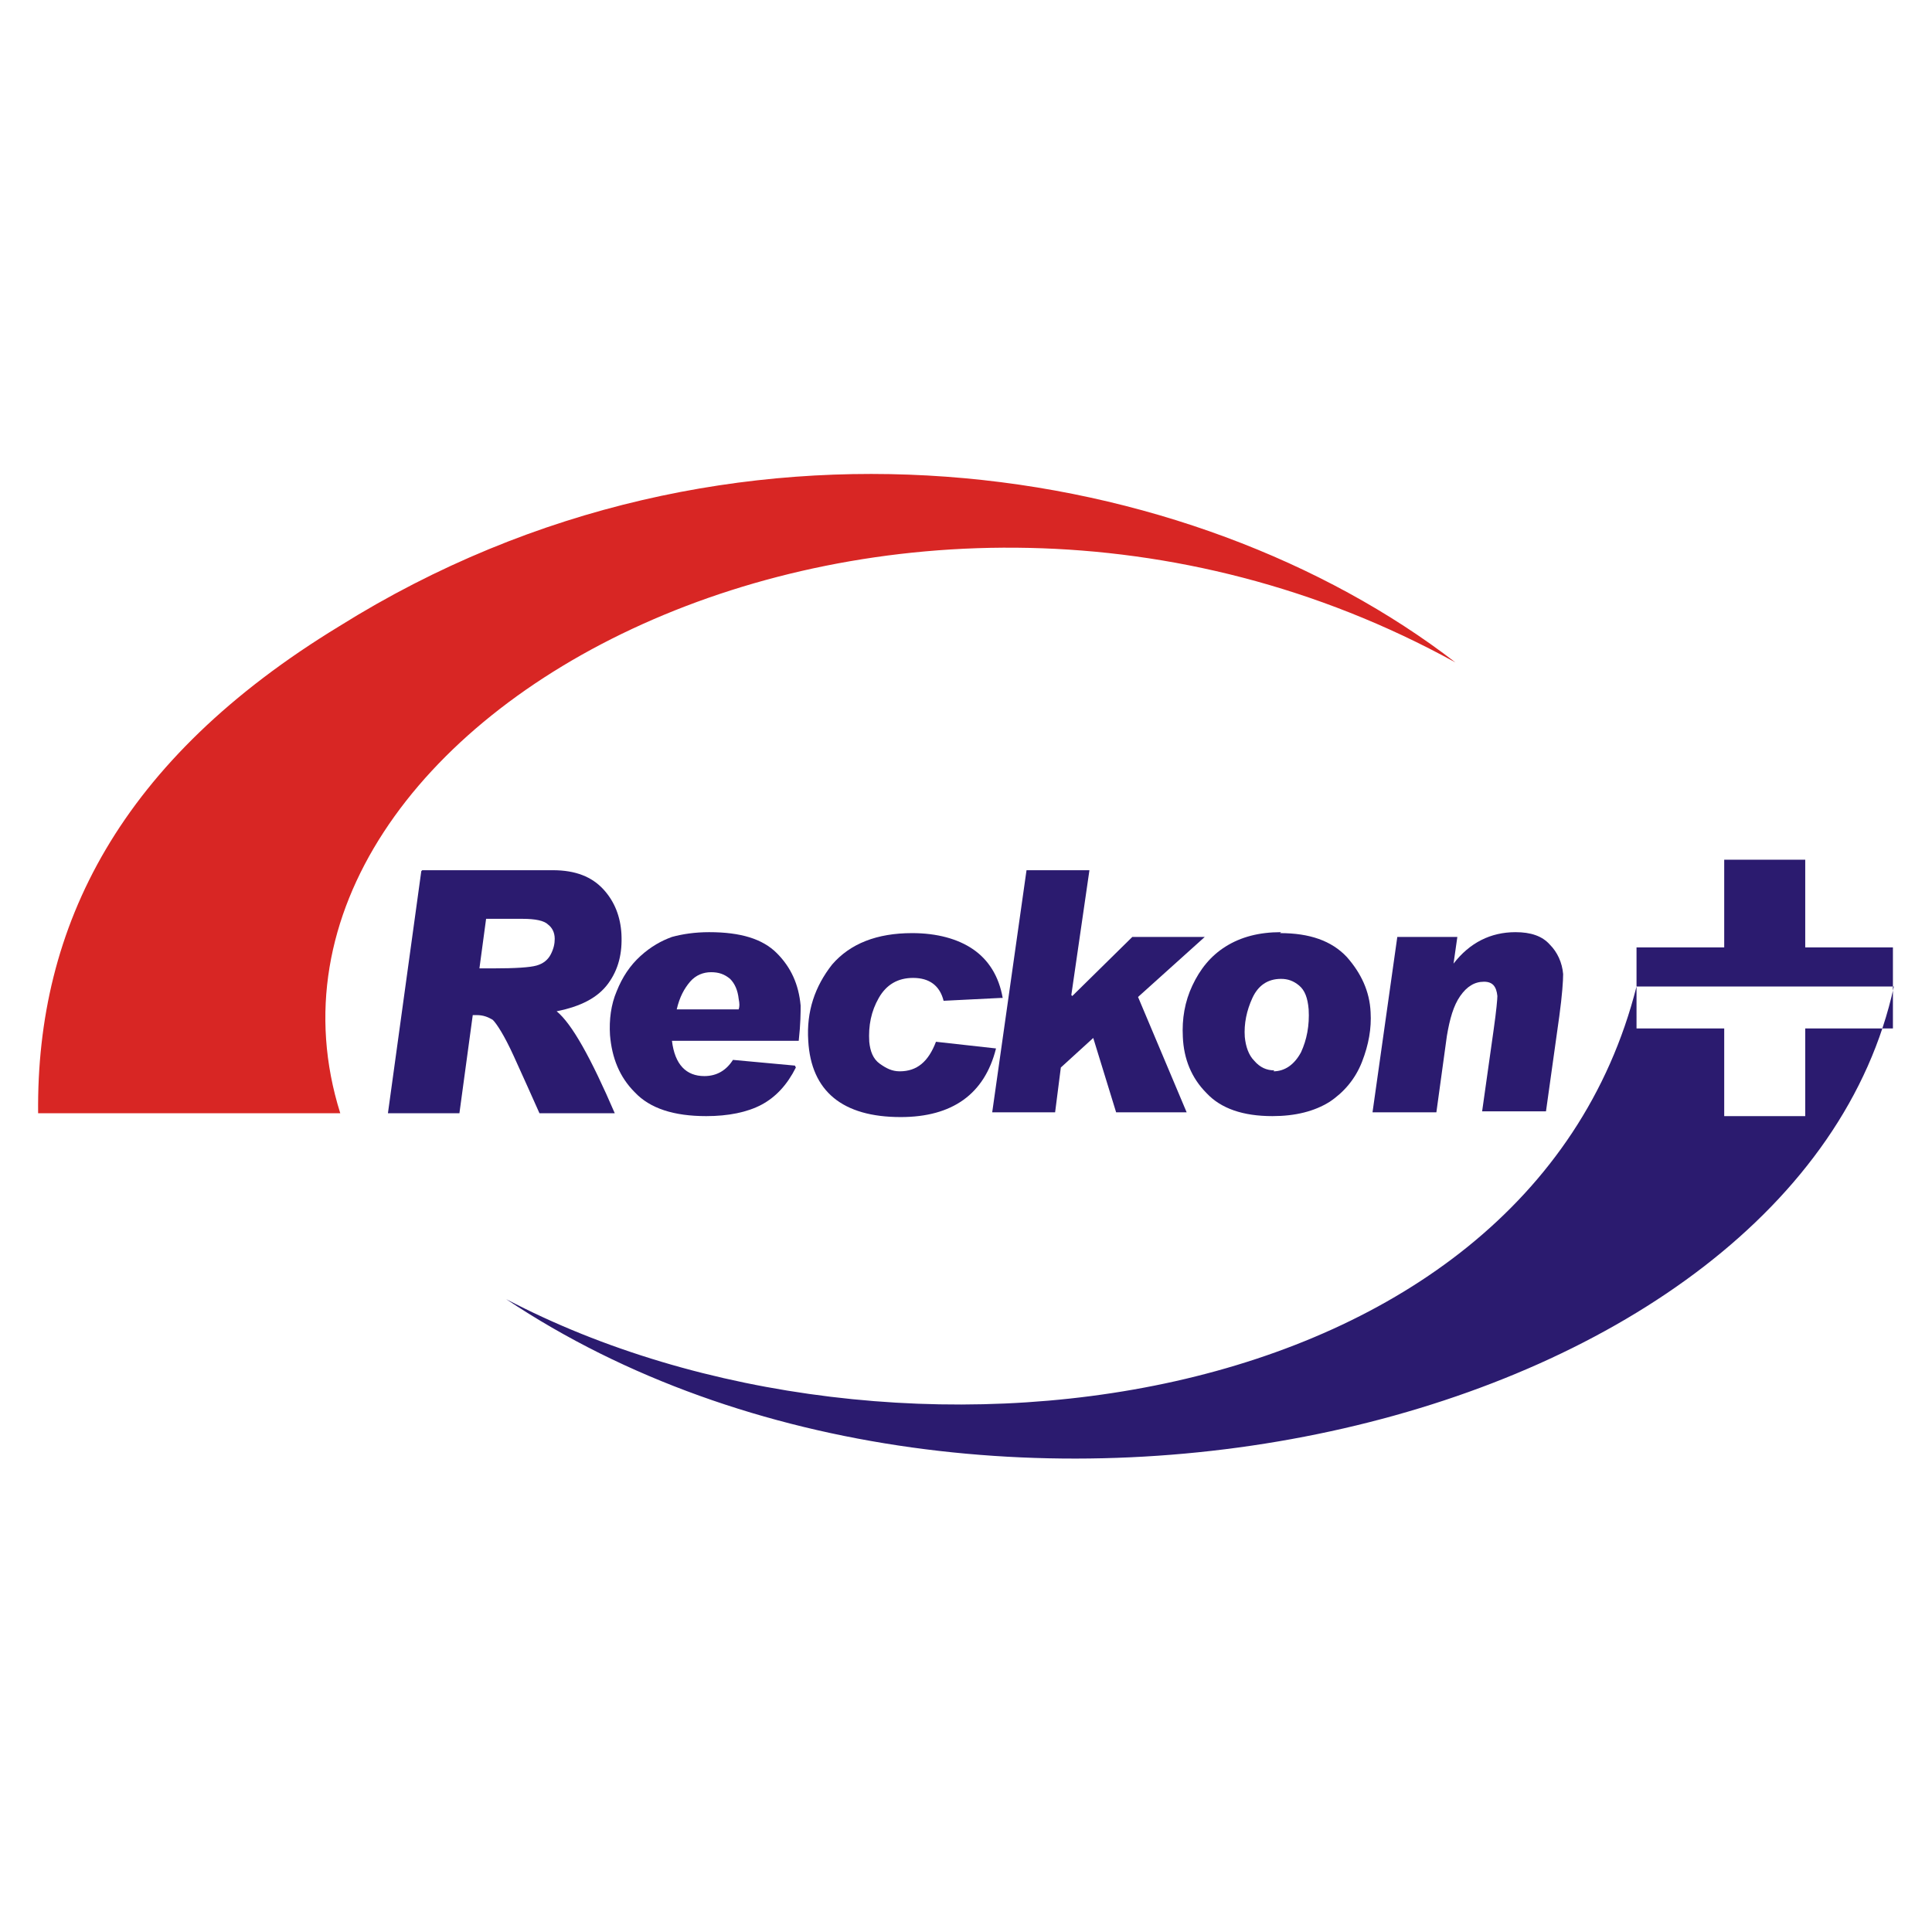 <?xml version="1.0" encoding="UTF-8"?>
<!DOCTYPE svg PUBLIC "-//W3C//DTD SVG 1.1//EN" "http://www.w3.org/Graphics/SVG/1.1/DTD/svg11.dtd">
<!-- Creator: CorelDRAW -->
<svg xmlns="http://www.w3.org/2000/svg" xml:space="preserve" width="2.027in" height="2.027in" style="shape-rendering:geometricPrecision; text-rendering:geometricPrecision; image-rendering:optimizeQuality; fill-rule:evenodd; clip-rule:evenodd"
viewBox="0 0 2.027 2.027">
 <defs>
  <style type="text/css">
   <![CDATA[
    .fil1 {fill:#2B1B6F}
    .fil0 {fill:#D82624}
    .fil2 {fill:#2B1B6F;fill-rule:nonzero}
   ]]>
  </style>
 </defs>
 <g id="Layer_x0020_1">
  <g id="_223454848">
   <path id="_223454632" class="fil0" d="M1.527 0.695c-0.275,-0.212 -0.76,-0.295 -1.171,-0.038 -0.23,0.14 -0.318,0.314 -0.316,0.511 0.106,0 0.211,0 0.317,0 -0.131,-0.417 0.587,-0.794 1.17,-0.473z"/>
   <path id="_223454224" class="fil1" d="M0.531 1.363c0.406,0.213 1.071,0.126 1.186,-0.328 0.091,0 0.18,0 0.27,0 -0.101,0.463 -0.953,0.664 -1.456,0.328zm1.278 -0.461l0.085 3.93701e-006 0 0.092 0.092 0 -3.93701e-006 0.085 -0.092 0 0 0.092 -0.085 7.87402e-006 0 -0.092 -0.092 0 -3.93701e-006 -0.085 0.092 0 0 -0.092z"/>
   <path id="_223454200" class="fil2" d="M0.443 0.913l0.137 0c0.024,0 0.041,0.007 0.053,0.02 0.012,0.013 0.018,0.029 0.019,0.047 0.001,0.02 -0.003,0.037 -0.014,0.052 -0.011,0.015 -0.029,0.024 -0.054,0.029 0.016,0.013 0.036,0.049 0.061,0.107l-0.079 0c-0.008,-0.018 -0.017,-0.038 -0.027,-0.06 -0.01,-0.022 -0.018,-0.034 -0.022,-0.038 -0.005,-0.003 -0.01,-0.005 -0.017,-0.005l-0.004 0 -0.014 0.103 -0.075 0 0.035 -0.254zm0.06 0.103l0.014 0c0.024,0 0.039,-0.001 0.046,-0.003 0.007,-0.002 0.012,-0.006 0.015,-0.012 0.003,-0.006 0.004,-0.011 0.004,-0.016 -0,-0.007 -0.003,-0.012 -0.007,-0.015 -0.004,-0.004 -0.013,-0.006 -0.027,-0.006l-0.038 0 -0.007 0.052z"/>
   <path id="_223454200" class="fil2" d="M0.835 1.12c-0.009,0.018 -0.021,0.031 -0.036,0.039 -0.015,0.008 -0.035,0.012 -0.058,0.012 -0.034,0 -0.059,-0.008 -0.075,-0.025 -0.016,-0.016 -0.024,-0.036 -0.026,-0.06 -0.001,-0.016 0.001,-0.032 0.007,-0.046 0.006,-0.015 0.014,-0.027 0.025,-0.037 0.011,-0.01 0.022,-0.016 0.033,-0.02 0.011,-0.003 0.024,-0.005 0.039,-0.005 0.033,0 0.056,0.007 0.071,0.022 0.015,0.015 0.023,0.033 0.025,0.055 0,0.007 -0,0.019 -0.002,0.037l-0.133 0c0.003,0.025 0.015,0.037 0.034,0.037 0.013,0 0.023,-0.006 0.03,-0.017l0.065 0.006zm-0.06 -0.061c0.001,-0.003 0.001,-0.006 0,-0.011 -0.001,-0.009 -0.004,-0.016 -0.009,-0.021 -0.006,-0.005 -0.012,-0.007 -0.02,-0.007 -0.008,0 -0.016,0.003 -0.022,0.01 -0.006,0.007 -0.011,0.016 -0.014,0.029l0.065 0z"/>
   <path id="_223454200" class="fil2" d="M1.05 1.047l-0.06 0.003c-0.004,-0.016 -0.015,-0.024 -0.032,-0.024 -0.016,0 -0.028,0.007 -0.036,0.021 -0.008,0.014 -0.011,0.029 -0.01,0.046 0.001,0.01 0.004,0.018 0.011,0.023 0.007,0.005 0.013,0.008 0.021,0.008 0.018,0 0.03,-0.01 0.038,-0.031l0.063 0.007c-0.012,0.048 -0.046,0.072 -0.1,0.072 -0.061,0 -0.094,-0.027 -0.097,-0.08 -0.002,-0.031 0.007,-0.057 0.025,-0.08 0.019,-0.022 0.047,-0.033 0.084,-0.033 0.026,0 0.048,0.006 0.064,0.017 0.016,0.011 0.027,0.028 0.031,0.051z"/>
   <polygon id="_223454200" class="fil2" points="1.264,0.983 1.194,1.046 1.245,1.167 1.171,1.167 1.147,1.089 1.113,1.12 1.107,1.167 1.041,1.167 1.077,0.913 1.143,0.913 1.124,1.044 1.125,1.045 1.188,0.983 "/>
   <path id="_223454200" class="fil2" d="M1.343 0.979c0.031,0 0.054,0.008 0.07,0.025 0.015,0.017 0.024,0.036 0.025,0.058 0.001,0.017 -0.002,0.034 -0.009,0.052 -0.007,0.018 -0.019,0.032 -0.034,0.042 -0.016,0.01 -0.036,0.015 -0.06,0.015 -0.031,0 -0.054,-0.008 -0.069,-0.024 -0.016,-0.016 -0.024,-0.036 -0.025,-0.059 -0.001,-0.019 0.002,-0.037 0.01,-0.054 0.008,-0.017 0.019,-0.031 0.035,-0.041 0.016,-0.01 0.035,-0.015 0.058,-0.015zm-0.007 0.145c0.012,0 0.022,-0.007 0.029,-0.02 0.006,-0.013 0.009,-0.028 0.008,-0.045 -0.001,-0.012 -0.004,-0.02 -0.01,-0.025 -0.006,-0.005 -0.012,-0.007 -0.019,-0.007 -0.014,0 -0.024,0.007 -0.03,0.02 -0.006,0.013 -0.009,0.027 -0.008,0.041 0.001,0.01 0.004,0.019 0.01,0.025 0.006,0.007 0.013,0.01 0.021,0.01z"/>
   <path id="_223454200" class="fil2" d="M1.525 1.011c0.017,-0.022 0.039,-0.033 0.065,-0.033 0.016,0 0.028,0.004 0.036,0.013 0.008,0.008 0.013,0.019 0.014,0.031 0,0.007 -0.001,0.022 -0.004,0.044l-0.014 0.1 -0.067 0 0.012 -0.085c0.003,-0.021 0.004,-0.033 0.004,-0.036 -0.001,-0.01 -0.005,-0.015 -0.014,-0.015 -0.01,0 -0.018,0.005 -0.025,0.015 -0.007,0.01 -0.011,0.024 -0.014,0.042l-0.011 0.08 -0.067 0 0.026 -0.184 0.063 0 -0.004 0.028 0.001 0.001z"/>
  </g>
 </g>
</svg>
